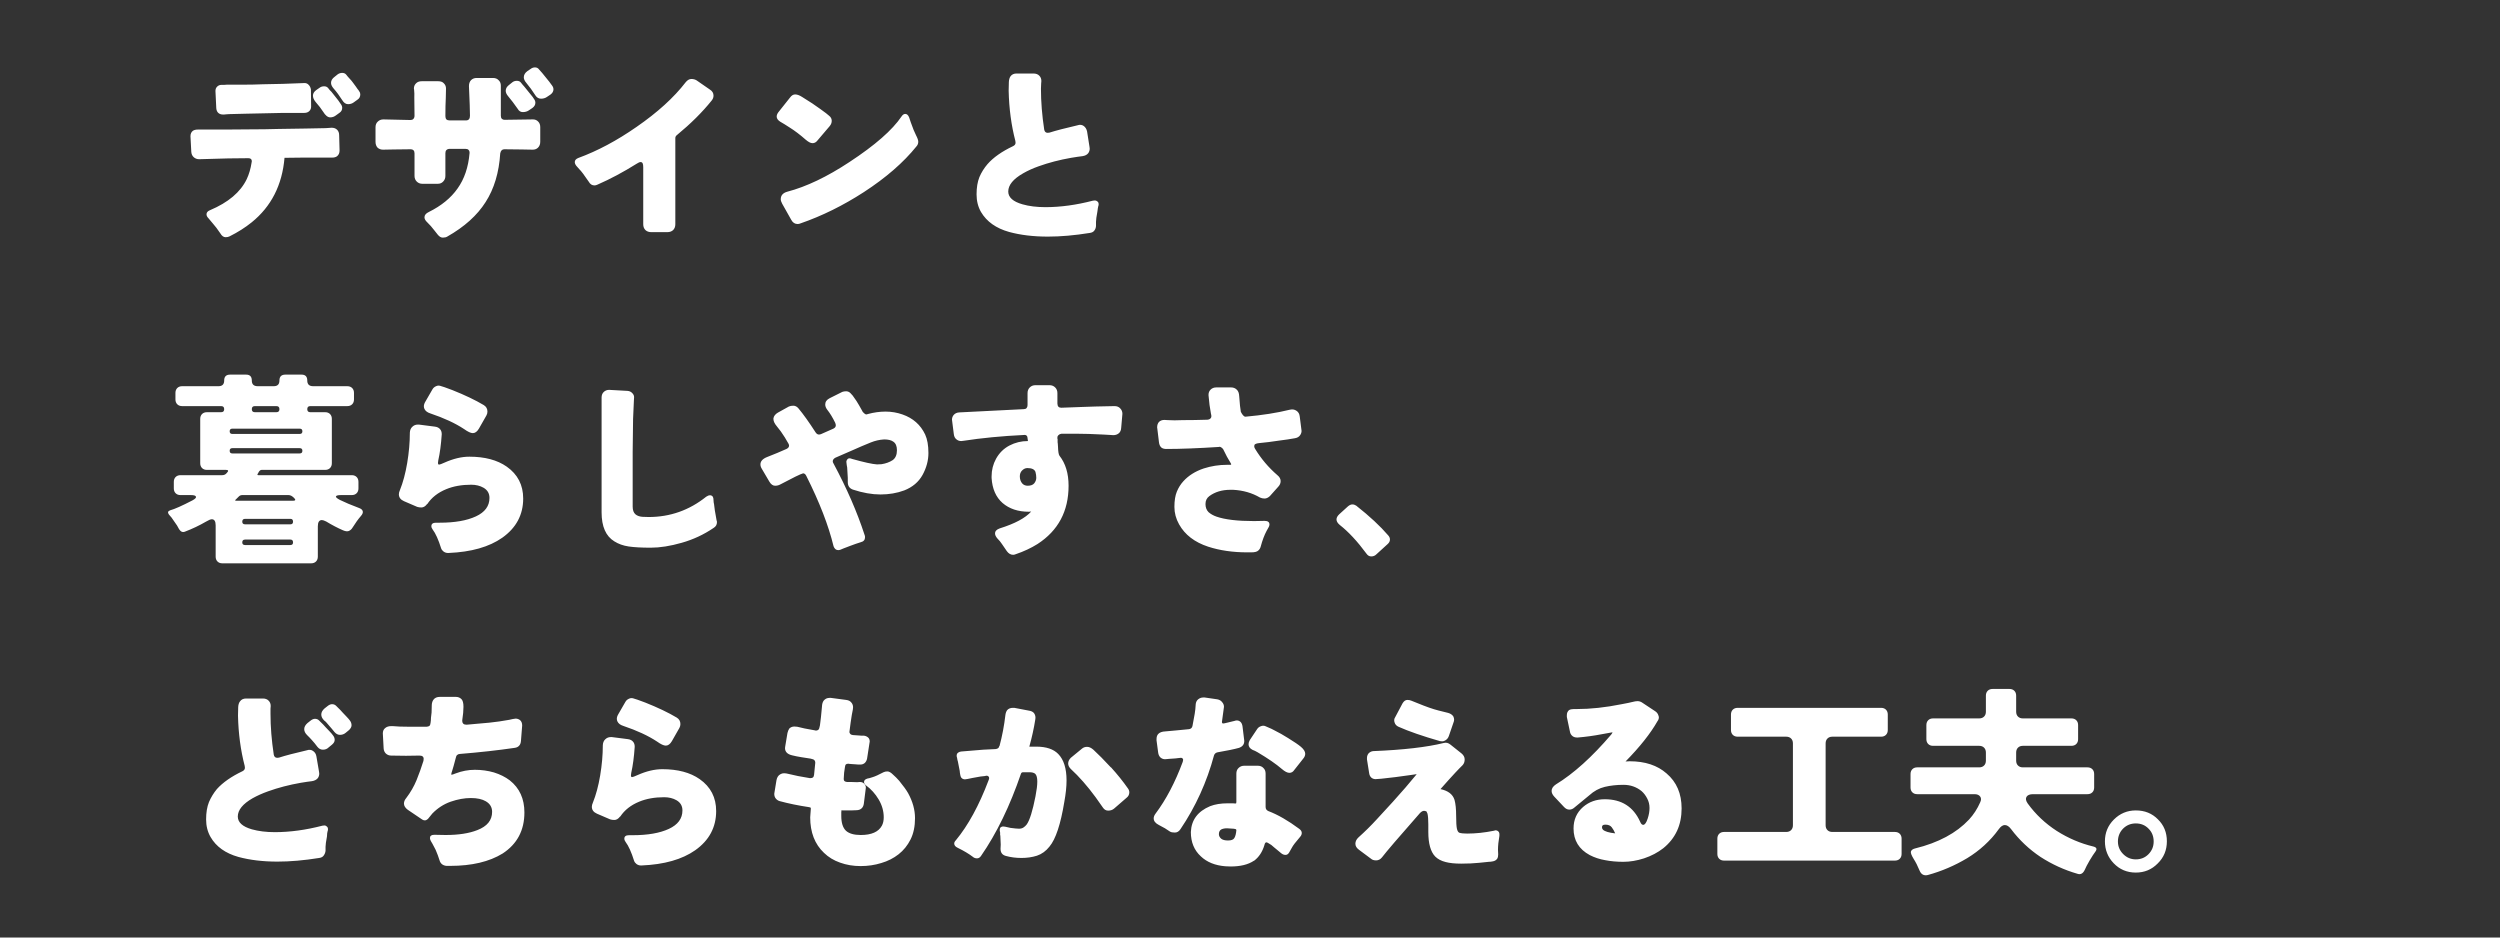 <svg width="320" height="120" viewBox="0 0 320 120" fill="none" xmlns="http://www.w3.org/2000/svg">
<rect x="0" y="0" width="320" height="120" fill="#333333" stroke="none"/>
<path d="M45.284 13.1C45.076 13.256 44.833 13.334 44.556 13.334C44.261 13.334 44.01 13.161 43.802 12.814C43.455 12.259 43.083 11.757 42.684 11.306C42.476 11.063 42.372 10.829 42.372 10.604C42.372 10.309 42.528 10.049 42.84 9.824L43.23 9.512C43.403 9.391 43.594 9.33 43.802 9.33C44.027 9.33 44.201 9.408 44.322 9.564C44.409 9.668 44.478 9.755 44.53 9.824C44.599 9.893 44.686 9.989 44.79 10.11C44.911 10.231 45.041 10.387 45.18 10.578C45.336 10.769 45.457 10.933 45.544 11.072C45.648 11.211 45.726 11.323 45.778 11.41C45.847 11.479 45.917 11.575 45.986 11.696C46.073 11.8 46.116 11.93 46.116 12.086C46.116 12.381 45.995 12.606 45.752 12.762L45.284 13.1ZM29.32 14.608C29.199 14.625 29.077 14.634 28.956 14.634C28.835 14.634 28.739 14.643 28.67 14.66C28.618 14.66 28.575 14.66 28.54 14.66C28.263 14.66 28.046 14.573 27.89 14.4C27.769 14.261 27.699 14.071 27.682 13.828C27.613 12.389 27.578 11.661 27.578 11.644C27.578 11.419 27.647 11.237 27.786 11.098C27.942 10.942 28.124 10.864 28.332 10.864H28.696C28.696 10.864 28.809 10.855 29.034 10.838H31.166C31.963 10.838 32.795 10.821 33.662 10.786L36.21 10.734L38.992 10.63C39.2 10.63 39.373 10.708 39.512 10.864C39.668 11.02 39.763 11.219 39.798 11.462L39.824 13.646C39.824 13.889 39.737 14.088 39.564 14.244C39.408 14.383 39.2 14.452 38.94 14.452H36.262L31.4 14.556L29.32 14.608ZM42.268 15.024C41.956 15.024 41.653 14.781 41.358 14.296C41.115 13.915 40.795 13.499 40.396 13.048C40.171 12.771 40.058 12.502 40.058 12.242C40.058 11.965 40.205 11.722 40.5 11.514L40.916 11.228C41.072 11.107 41.263 11.046 41.488 11.046C41.713 11.046 41.887 11.124 42.008 11.28C42.095 11.384 42.164 11.471 42.216 11.54C42.233 11.54 42.303 11.609 42.424 11.748L43.308 12.866C43.377 12.97 43.473 13.109 43.594 13.282C43.733 13.455 43.802 13.629 43.802 13.802C43.802 14.079 43.681 14.296 43.438 14.452L42.97 14.79C42.762 14.946 42.528 15.024 42.268 15.024ZM32.232 20.64C32.232 20.38 32.085 20.25 31.79 20.25C31.773 20.25 31.755 20.25 31.738 20.25L29.216 20.276L25.498 20.38C25.221 20.38 24.987 20.293 24.796 20.12C24.605 19.947 24.501 19.713 24.484 19.418C24.415 18.118 24.38 17.459 24.38 17.442C24.38 17.13 24.484 16.896 24.692 16.74C24.848 16.636 25.056 16.584 25.316 16.584H28.696L32.05 16.558C33.263 16.558 34.459 16.541 35.638 16.506L39.044 16.454C40.101 16.437 40.985 16.419 41.696 16.402L42.45 16.35C42.745 16.35 42.979 16.437 43.152 16.61C43.325 16.783 43.412 17.017 43.412 17.312L43.464 19.236V19.262C43.464 19.574 43.36 19.817 43.152 19.99C42.996 20.111 42.788 20.172 42.528 20.172H38.862C37.891 20.172 37.146 20.181 36.626 20.198C36.557 20.198 36.487 20.198 36.418 20.198C36.123 23.682 34.719 26.438 32.206 28.466C31.391 29.125 30.447 29.723 29.372 30.26C29.233 30.329 29.069 30.364 28.878 30.364C28.618 30.364 28.393 30.199 28.202 29.87C27.855 29.35 27.526 28.917 27.214 28.57C26.919 28.223 26.737 28.007 26.668 27.92C26.512 27.764 26.434 27.599 26.434 27.426C26.434 27.201 26.581 27.027 26.876 26.906C29.216 25.918 30.785 24.592 31.582 22.928C31.877 22.304 32.085 21.593 32.206 20.796C32.223 20.744 32.232 20.692 32.232 20.64ZM69.984 12.424C69.776 12.563 69.533 12.632 69.256 12.632C68.961 12.632 68.727 12.502 68.554 12.242C68.155 11.618 67.765 11.081 67.384 10.63C67.159 10.37 67.046 10.127 67.046 9.902C67.046 9.59 67.202 9.321 67.514 9.096L67.904 8.836C68.077 8.697 68.268 8.628 68.476 8.628C68.701 8.628 68.875 8.715 68.996 8.888C69.083 8.992 69.152 9.07 69.204 9.122C69.221 9.139 69.291 9.217 69.412 9.356L70.296 10.448C70.435 10.621 70.556 10.786 70.66 10.942C70.781 11.098 70.842 11.263 70.842 11.436C70.842 11.696 70.712 11.921 70.452 12.112L69.984 12.424ZM68.216 15.284C68.493 15.284 68.719 15.379 68.892 15.57C69.065 15.743 69.152 15.977 69.152 16.272V18.144C69.152 18.456 69.057 18.707 68.866 18.898C68.693 19.071 68.467 19.158 68.19 19.158L66.812 19.132L64.55 19.106C64.411 19.106 64.299 19.149 64.212 19.236C64.125 19.323 64.065 19.453 64.03 19.626C63.874 22.087 63.25 24.167 62.158 25.866C61.083 27.565 59.445 29.038 57.244 30.286C57.105 30.373 56.915 30.416 56.672 30.416C56.447 30.416 56.23 30.286 56.022 30.026C55.883 29.835 55.753 29.671 55.632 29.532C55.303 29.099 54.991 28.743 54.696 28.466C54.453 28.241 54.332 28.024 54.332 27.816C54.332 27.539 54.514 27.313 54.878 27.14C56.49 26.343 57.721 25.337 58.57 24.124C59.437 22.911 59.948 21.403 60.104 19.6C60.104 19.548 60.104 19.513 60.104 19.496C60.104 19.375 60.061 19.271 59.974 19.184C59.887 19.097 59.757 19.054 59.584 19.054H57.556C57.383 19.054 57.244 19.106 57.14 19.21C57.053 19.297 57.01 19.427 57.01 19.6V22.512C57.01 22.807 56.915 23.049 56.724 23.24C56.551 23.431 56.317 23.526 56.022 23.526H54.072C53.777 23.526 53.535 23.431 53.344 23.24C53.153 23.049 53.058 22.807 53.058 22.512V19.626C53.058 19.453 53.015 19.323 52.928 19.236C52.841 19.149 52.729 19.106 52.59 19.106C52.573 19.106 52.555 19.106 52.538 19.106L50.354 19.132L49.028 19.158C48.751 19.158 48.517 19.071 48.326 18.898C48.153 18.707 48.066 18.456 48.066 18.144V16.298C48.066 15.986 48.161 15.743 48.352 15.57C48.543 15.379 48.785 15.284 49.08 15.284L52.538 15.362C52.694 15.362 52.815 15.319 52.902 15.232C53.006 15.128 53.058 14.989 53.058 14.816L53.032 12.502C53.049 12.138 53.041 11.8 53.006 11.488C53.006 11.436 52.997 11.384 52.98 11.332C52.98 11.072 53.067 10.855 53.24 10.682C53.413 10.491 53.665 10.396 53.994 10.396H56.074C56.421 10.396 56.672 10.491 56.828 10.682C57.001 10.855 57.088 11.072 57.088 11.332L57.062 12.528C57.027 13.152 57.01 13.932 57.01 14.868C57.01 15.041 57.053 15.18 57.14 15.284C57.244 15.371 57.383 15.414 57.556 15.414H59.636C59.983 15.414 60.156 15.215 60.156 14.816C60.156 14.209 60.113 12.944 60.026 11.02C60.026 10.708 60.113 10.457 60.286 10.266C60.477 10.075 60.719 9.98 61.014 9.98H63.094C63.406 9.98 63.649 10.075 63.822 10.266C64.013 10.439 64.108 10.673 64.108 10.968V14.816C64.108 14.989 64.151 15.119 64.238 15.206C64.325 15.293 64.437 15.336 64.576 15.336C64.593 15.336 64.611 15.336 64.628 15.336L68.216 15.284ZM67.67 14.14C67.462 14.279 67.211 14.348 66.916 14.348C66.639 14.348 66.422 14.209 66.266 13.932C65.833 13.308 65.425 12.771 65.044 12.32C64.836 12.077 64.732 11.843 64.732 11.618C64.732 11.323 64.888 11.063 65.2 10.838L65.59 10.526C65.746 10.405 65.937 10.344 66.162 10.344C66.387 10.344 66.561 10.422 66.682 10.578C66.769 10.682 66.838 10.769 66.89 10.838C66.907 10.855 66.977 10.933 67.098 11.072L67.982 12.164C68.121 12.32 68.242 12.485 68.346 12.658C68.467 12.814 68.528 12.979 68.528 13.152C68.528 13.412 68.398 13.637 68.138 13.828L67.67 14.14ZM82.334 28.7V21.394C82.334 21.169 82.308 21.004 82.256 20.9C82.204 20.796 82.117 20.744 81.996 20.744C81.875 20.744 81.71 20.813 81.502 20.952C79.786 22.027 78.113 22.919 76.484 23.63C76.345 23.699 76.215 23.734 76.094 23.734C75.782 23.734 75.539 23.578 75.366 23.266C74.777 22.399 74.378 21.871 74.17 21.68C73.979 21.472 73.849 21.325 73.78 21.238C73.641 21.065 73.572 20.9 73.572 20.744C73.572 20.519 73.719 20.345 74.014 20.224C76.475 19.323 78.963 17.997 81.476 16.246C84.163 14.391 86.26 12.485 87.768 10.526C87.993 10.249 88.236 10.11 88.496 10.11C88.756 10.11 88.981 10.171 89.172 10.292L90.862 11.462C91.174 11.653 91.33 11.913 91.33 12.242C91.33 12.467 91.252 12.675 91.096 12.866C89.9 14.357 88.418 15.83 86.65 17.286C86.511 17.39 86.442 17.52 86.442 17.676V28.7C86.442 29.012 86.347 29.263 86.156 29.454C85.965 29.627 85.723 29.714 85.428 29.714H83.348C83.053 29.714 82.811 29.627 82.62 29.454C82.429 29.263 82.334 29.012 82.334 28.7ZM104.564 18.066C104.408 18.239 104.217 18.326 103.992 18.326C103.767 18.326 103.481 18.179 103.134 17.884C102.406 17.243 101.721 16.723 101.08 16.324C100.629 16.029 100.222 15.778 99.858 15.57C99.563 15.379 99.416 15.163 99.416 14.92C99.416 14.747 99.485 14.565 99.624 14.374L101.132 12.476C101.323 12.216 101.539 12.086 101.782 12.086C102.042 12.086 102.345 12.199 102.692 12.424C103.628 12.996 104.399 13.507 105.006 13.958C105.613 14.391 105.985 14.677 106.124 14.816C106.349 14.989 106.462 15.206 106.462 15.466C106.462 15.709 106.375 15.934 106.202 16.142L104.564 18.066ZM100.118 26.074C99.997 25.849 99.936 25.658 99.936 25.502C99.936 25.017 100.213 24.696 100.768 24.54C103.212 23.899 105.864 22.633 108.724 20.744C112 18.595 114.227 16.645 115.406 14.894C115.545 14.686 115.701 14.582 115.874 14.582C116.082 14.582 116.247 14.729 116.368 15.024L116.576 15.648C116.836 16.393 117.061 16.948 117.252 17.312C117.443 17.676 117.538 17.953 117.538 18.144C117.538 18.369 117.46 18.569 117.304 18.742C115.64 20.805 113.395 22.755 110.57 24.592C107.918 26.308 105.214 27.643 102.458 28.596C102.337 28.648 102.215 28.674 102.094 28.674C101.747 28.674 101.479 28.501 101.288 28.154L100.118 26.074ZM134.126 30.286C132.271 30.286 130.616 30.087 129.16 29.688C127.496 29.22 126.3 28.371 125.572 27.14C125.191 26.481 125 25.727 125 24.878C125 24.011 125.121 23.275 125.364 22.668C125.624 22.061 125.971 21.507 126.404 21.004C127.149 20.155 128.233 19.392 129.654 18.716C129.879 18.612 129.992 18.465 129.992 18.274C129.992 18.205 129.983 18.127 129.966 18.04C129.446 16.047 129.16 13.906 129.108 11.618C129.108 11.185 129.117 10.812 129.134 10.5C129.151 10.188 129.221 9.945 129.342 9.772C129.515 9.529 129.775 9.408 130.122 9.408H132.254C132.601 9.408 132.861 9.503 133.034 9.694C133.207 9.867 133.294 10.093 133.294 10.37C133.294 10.422 133.285 10.535 133.268 10.708C133.251 10.864 133.242 11.081 133.242 11.358C133.242 13.022 133.381 14.764 133.658 16.584C133.71 16.861 133.857 17 134.1 17C134.187 17 134.265 16.991 134.334 16.974C135.149 16.714 136.345 16.402 137.922 16.038C138.217 15.934 138.477 15.96 138.702 16.116C138.927 16.272 139.075 16.506 139.144 16.818L139.456 18.794C139.473 18.863 139.482 18.941 139.482 19.028C139.482 19.236 139.421 19.427 139.3 19.6C139.144 19.808 138.893 19.938 138.546 19.99C138.217 20.025 137.74 20.094 137.116 20.198C135.625 20.458 134.23 20.822 132.93 21.29C132.202 21.55 131.552 21.845 130.98 22.174C129.697 22.902 129.056 23.682 129.056 24.514C129.056 25.259 129.663 25.805 130.876 26.152C131.725 26.395 132.705 26.516 133.814 26.516C135.738 26.516 137.766 26.239 139.898 25.684C139.985 25.667 140.071 25.658 140.158 25.658C140.262 25.658 140.366 25.701 140.47 25.788C140.574 25.857 140.626 25.979 140.626 26.152C140.626 26.239 140.609 26.325 140.574 26.412C140.557 26.481 140.539 26.568 140.522 26.672C140.522 26.759 140.505 26.889 140.47 27.062C140.349 27.703 140.288 28.145 140.288 28.388V28.882C140.288 29.107 140.219 29.315 140.08 29.506C139.959 29.679 139.759 29.783 139.482 29.818C137.541 30.13 135.755 30.286 134.126 30.286ZM33.48 60.146C33.341 60.146 33.211 60.25 33.09 60.458V60.484L33.064 60.51V60.536C32.908 60.727 32.908 60.822 33.064 60.822H45.024C45.284 60.822 45.492 60.9 45.648 61.056C45.804 61.212 45.882 61.42 45.882 61.68V62.512C45.882 62.772 45.804 62.98 45.648 63.136C45.492 63.292 45.284 63.37 45.024 63.37H43.646C43.247 63.37 43.031 63.431 42.996 63.552C42.979 63.656 43.152 63.803 43.516 63.994C44.105 64.289 44.929 64.635 45.986 65.034C46.229 65.121 46.376 65.251 46.428 65.424C46.48 65.597 46.411 65.797 46.22 66.022C45.856 66.438 45.492 66.941 45.128 67.53C45.007 67.738 44.842 67.885 44.634 67.972C44.443 68.041 44.192 68.007 43.88 67.868C43.204 67.573 42.493 67.201 41.748 66.75C41.505 66.629 41.323 66.568 41.202 66.568C40.855 66.568 40.682 66.837 40.682 67.374V71.248C40.682 71.508 40.604 71.716 40.448 71.872C40.292 72.028 40.084 72.106 39.824 72.106H28.462C28.202 72.106 27.994 72.028 27.838 71.872C27.682 71.716 27.604 71.508 27.604 71.248V67.244C27.604 66.724 27.439 66.464 27.11 66.464C26.954 66.464 26.703 66.568 26.356 66.776C25.524 67.261 24.631 67.686 23.678 68.05C23.383 68.171 23.132 68.067 22.924 67.738C22.855 67.599 22.768 67.443 22.664 67.27L21.962 66.256C21.823 66.083 21.711 65.953 21.624 65.866C21.433 65.606 21.485 65.424 21.78 65.32C22.352 65.164 23.305 64.739 24.64 64.046C24.987 63.855 25.134 63.699 25.082 63.578C25.047 63.439 24.831 63.37 24.432 63.37H23.106C22.846 63.37 22.638 63.292 22.482 63.136C22.326 62.98 22.248 62.772 22.248 62.512V61.68C22.248 61.42 22.326 61.212 22.482 61.056C22.638 60.9 22.846 60.822 23.106 60.822H28.436C28.679 60.822 28.869 60.735 29.008 60.562C29.285 60.285 29.259 60.146 28.93 60.146H26.486C26.226 60.146 26.018 60.068 25.862 59.912C25.706 59.756 25.628 59.548 25.628 59.288V53.62C25.628 53.36 25.706 53.152 25.862 52.996C26.018 52.84 26.226 52.762 26.486 52.762H28.306C28.566 52.762 28.696 52.632 28.696 52.372C28.696 52.112 28.566 51.982 28.306 51.982H23.314C23.054 51.982 22.846 51.904 22.69 51.748C22.534 51.592 22.456 51.384 22.456 51.124V50.292C22.456 50.032 22.534 49.824 22.69 49.668C22.846 49.512 23.054 49.434 23.314 49.434H27.968C28.453 49.434 28.696 49.191 28.696 48.706C28.696 48.203 28.947 47.952 29.45 47.952H31.504C31.989 47.952 32.232 48.203 32.232 48.706C32.232 49.191 32.483 49.434 32.986 49.434H35.04C35.525 49.434 35.768 49.191 35.768 48.706C35.768 48.203 36.019 47.952 36.522 47.952H38.602C39.087 47.952 39.33 48.203 39.33 48.706C39.33 49.191 39.581 49.434 40.084 49.434H44.452C44.712 49.434 44.92 49.512 45.076 49.668C45.232 49.824 45.31 50.032 45.31 50.292V51.124C45.31 51.384 45.232 51.592 45.076 51.748C44.92 51.904 44.712 51.982 44.452 51.982H39.72C39.46 51.982 39.33 52.112 39.33 52.372C39.33 52.632 39.46 52.762 39.72 52.762H41.618C41.878 52.762 42.086 52.84 42.242 52.996C42.398 53.152 42.476 53.36 42.476 53.62V59.288C42.476 59.548 42.398 59.756 42.242 59.912C42.086 60.068 41.878 60.146 41.618 60.146H33.48ZM32.622 52.762H35.378C35.638 52.762 35.768 52.632 35.768 52.372C35.768 52.112 35.638 51.982 35.378 51.982H32.622C32.362 51.982 32.232 52.112 32.232 52.372C32.232 52.632 32.362 52.762 32.622 52.762ZM29.736 55.544H38.368C38.593 55.544 38.706 55.431 38.706 55.206C38.706 54.981 38.593 54.868 38.368 54.868H29.736C29.511 54.868 29.398 54.981 29.398 55.206C29.398 55.431 29.511 55.544 29.736 55.544ZM29.736 58.04H38.368C38.593 58.04 38.706 57.927 38.706 57.702C38.706 57.477 38.593 57.364 38.368 57.364H29.736C29.511 57.364 29.398 57.477 29.398 57.702C29.398 57.927 29.511 58.04 29.736 58.04ZM30.256 64.098H37.484C37.831 64.098 37.883 63.977 37.64 63.734C37.397 63.491 37.163 63.37 36.938 63.37H31.01C30.837 63.37 30.689 63.431 30.568 63.552L30.204 63.916C30.048 64.037 30.065 64.098 30.256 64.098ZM31.374 67.114H37.172C37.397 67.114 37.51 67.001 37.51 66.776C37.51 66.533 37.397 66.412 37.172 66.412H31.374C31.131 66.412 31.01 66.533 31.01 66.776C31.01 67.001 31.131 67.114 31.374 67.114ZM31.374 69.766H37.172C37.397 69.766 37.51 69.653 37.51 69.428C37.51 69.185 37.397 69.064 37.172 69.064H31.374C31.131 69.064 31.01 69.185 31.01 69.428C31.01 69.653 31.131 69.766 31.374 69.766ZM60.52 55.44C60.26 55.44 59.887 55.267 59.402 54.92C58.275 54.175 56.837 53.507 55.086 52.918C54.705 52.797 54.453 52.606 54.332 52.346C54.28 52.242 54.254 52.129 54.254 52.008C54.254 51.817 54.323 51.609 54.462 51.384L55.346 49.85C55.45 49.659 55.606 49.521 55.814 49.434C55.918 49.382 56.022 49.356 56.126 49.356C56.247 49.356 56.369 49.382 56.49 49.434C56.611 49.469 56.75 49.512 56.906 49.564C57.079 49.616 57.409 49.737 57.894 49.928C59.506 50.569 60.849 51.211 61.924 51.852C62.236 52.043 62.392 52.32 62.392 52.684C62.392 52.857 62.349 53.022 62.262 53.178L61.3 54.868C61.075 55.249 60.815 55.44 60.52 55.44ZM55.216 67.348C55.216 67.053 55.415 66.906 55.814 66.906C55.97 66.906 56.126 66.906 56.282 66.906C58.206 66.906 59.749 66.637 60.91 66.1C62.071 65.563 62.652 64.774 62.652 63.734C62.652 63.162 62.401 62.729 61.898 62.434C61.447 62.174 60.919 62.044 60.312 62.044C59.099 62.044 58.033 62.235 57.114 62.616C56.057 63.049 55.251 63.682 54.696 64.514H54.67C54.445 64.809 54.202 64.956 53.942 64.956C53.734 64.956 53.552 64.93 53.396 64.878L51.706 64.15C51.273 63.959 51.056 63.665 51.056 63.266C51.056 63.11 51.099 62.937 51.186 62.746C51.585 61.758 51.897 60.597 52.122 59.262C52.347 57.91 52.46 56.627 52.46 55.414V55.388C52.477 55.059 52.581 54.807 52.772 54.634C52.963 54.443 53.197 54.348 53.474 54.348C53.526 54.348 53.578 54.348 53.63 54.348L55.658 54.608C55.97 54.643 56.204 54.764 56.36 54.972C56.481 55.128 56.542 55.327 56.542 55.57V55.596C56.455 56.896 56.308 58.005 56.1 58.924C56.048 59.184 56.048 59.349 56.1 59.418C56.117 59.453 56.152 59.47 56.204 59.47C56.291 59.47 56.525 59.383 56.906 59.21C58.033 58.707 59.09 58.456 60.078 58.456C62.054 58.456 63.649 58.881 64.862 59.73C66.266 60.718 66.968 62.079 66.968 63.812C66.968 65.892 66.075 67.565 64.29 68.83C62.609 70.009 60.321 70.659 57.426 70.78C57.374 70.78 57.339 70.78 57.322 70.78C57.131 70.78 56.949 70.719 56.776 70.598C56.62 70.477 56.516 70.338 56.464 70.182C56.117 69.073 55.753 68.267 55.372 67.764C55.268 67.625 55.216 67.487 55.216 67.348ZM81.164 50.838L81.138 51.28C81.138 51.453 81.103 52.233 81.034 53.62L80.982 57.832V64.852C80.982 65.303 81.103 65.632 81.346 65.84C81.554 66.013 81.84 66.117 82.204 66.152C82.464 66.169 82.741 66.178 83.036 66.178C85.775 66.178 88.227 65.311 90.394 63.578C90.567 63.457 90.732 63.396 90.888 63.396C91.044 63.396 91.165 63.465 91.252 63.604C91.304 63.708 91.33 63.847 91.33 64.02C91.33 64.193 91.356 64.384 91.408 64.592V64.618C91.46 65.103 91.529 65.563 91.616 65.996L91.72 66.594C91.755 66.681 91.772 66.759 91.772 66.828C91.772 67.157 91.625 67.409 91.33 67.582C90.082 68.431 88.721 69.064 87.248 69.48C85.792 69.896 84.475 70.104 83.296 70.104C82.117 70.104 81.173 70.052 80.462 69.948C79.769 69.844 79.162 69.627 78.642 69.298C77.55 68.639 77.004 67.4 77.004 65.58V50.89C77.004 50.595 77.091 50.361 77.264 50.188C77.455 49.997 77.689 49.902 77.966 49.902C77.983 49.902 78.763 49.945 80.306 50.032C80.566 50.049 80.774 50.145 80.93 50.318C81.086 50.474 81.164 50.647 81.164 50.838ZM114.808 57.624C114.808 57.104 114.652 56.74 114.34 56.532C114.08 56.341 113.69 56.246 113.17 56.246C112.581 56.281 112.009 56.411 111.454 56.636C110.639 56.965 109.868 57.295 109.14 57.624C108.412 57.936 107.675 58.257 106.93 58.586C106.705 58.707 106.592 58.863 106.592 59.054C106.592 59.141 106.627 59.236 106.696 59.34C108.377 62.477 109.695 65.502 110.648 68.414C110.7 68.535 110.726 68.648 110.726 68.752C110.726 69.099 110.544 69.315 110.18 69.402C109.781 69.523 109.331 69.679 108.828 69.87C108.325 70.061 108.031 70.173 107.944 70.208C107.667 70.347 107.45 70.416 107.294 70.416C107.017 70.416 106.817 70.251 106.696 69.922C106.055 67.27 104.893 64.271 103.212 60.926C103.108 60.701 102.969 60.588 102.796 60.588C102.467 60.675 101.487 61.151 99.858 62.018C99.667 62.122 99.451 62.174 99.208 62.174C98.931 62.174 98.688 62.001 98.48 61.654L97.518 60.016C97.397 59.825 97.336 59.635 97.336 59.444C97.336 59.045 97.613 58.733 98.168 58.508C99.104 58.144 99.936 57.797 100.664 57.468C100.889 57.364 101.002 57.217 101.002 57.026C101.002 56.922 100.941 56.783 100.82 56.61C100.716 56.419 100.595 56.211 100.456 55.986C100.109 55.431 99.78 54.972 99.468 54.608C99.156 54.244 99 53.923 99 53.646C99 53.611 99 53.577 99 53.542C99.052 53.247 99.243 53.005 99.572 52.814L100.976 52.034C101.132 51.965 101.323 51.93 101.548 51.93C101.791 51.93 102.007 52.043 102.198 52.268C102.822 53.013 103.559 54.045 104.408 55.362C104.529 55.535 104.668 55.622 104.824 55.622C104.893 55.622 104.98 55.605 105.084 55.57L106.67 54.868C106.878 54.764 106.982 54.625 106.982 54.452C106.982 54.348 106.956 54.235 106.904 54.114C106.575 53.438 106.237 52.883 105.89 52.45C105.717 52.225 105.63 51.999 105.63 51.774C105.63 51.427 105.821 51.159 106.202 50.968L107.814 50.162C107.953 50.11 108.117 50.084 108.308 50.084C108.516 50.084 108.698 50.162 108.854 50.318C108.975 50.457 109.071 50.561 109.14 50.63C109.521 51.15 109.79 51.557 109.946 51.852C110.119 52.147 110.232 52.346 110.284 52.45C110.336 52.537 110.388 52.632 110.44 52.736C110.596 52.909 110.735 53.013 110.856 53.048C110.925 53.048 111.003 53.031 111.09 52.996C111.853 52.788 112.607 52.684 113.352 52.684C114.097 52.684 114.817 52.805 115.51 53.048C116.862 53.516 117.833 54.374 118.422 55.622C118.699 56.229 118.838 57.017 118.838 57.988C118.838 58.941 118.587 59.877 118.084 60.796C117.581 61.697 116.801 62.356 115.744 62.772C114.808 63.119 113.794 63.292 112.702 63.292C111.61 63.292 110.431 63.084 109.166 62.668C108.733 62.512 108.516 62.191 108.516 61.706V61.16L108.438 59.834C108.421 59.73 108.403 59.635 108.386 59.548C108.386 59.479 108.377 59.409 108.36 59.34C108.343 59.253 108.334 59.175 108.334 59.106C108.334 59.019 108.36 58.941 108.412 58.872C108.481 58.733 108.594 58.664 108.75 58.664C108.837 58.664 108.941 58.69 109.062 58.742C110.605 59.175 111.671 59.409 112.26 59.444C112.451 59.444 112.641 59.435 112.832 59.418C113.387 59.331 113.863 59.158 114.262 58.898C114.626 58.638 114.808 58.213 114.808 57.624ZM131.188 55.674C131.171 55.674 131.153 55.674 131.136 55.674H131.11C128.233 55.813 125.624 56.064 123.284 56.428C123.163 56.445 123.085 56.454 123.05 56.454C123.033 56.454 123.024 56.454 123.024 56.454C122.833 56.454 122.66 56.402 122.504 56.298C122.261 56.142 122.123 55.899 122.088 55.57C121.932 54.409 121.854 53.793 121.854 53.724C121.854 53.499 121.923 53.299 122.062 53.126C122.235 52.918 122.478 52.805 122.79 52.788L131.032 52.372C131.188 52.372 131.309 52.329 131.396 52.242C131.483 52.138 131.526 52.008 131.526 51.852V50.318C131.526 50.023 131.621 49.781 131.812 49.59C132.003 49.399 132.245 49.304 132.54 49.304H134.334C134.629 49.304 134.871 49.399 135.062 49.59C135.253 49.781 135.348 50.023 135.348 50.318V51.644C135.348 51.817 135.391 51.956 135.478 52.06C135.565 52.147 135.686 52.19 135.842 52.19C135.842 52.19 136.778 52.155 138.65 52.086C139.413 52.051 140.747 52.017 142.654 51.982C142.966 51.982 143.209 52.077 143.382 52.268C143.573 52.459 143.668 52.693 143.668 52.97C143.668 53.005 143.616 53.603 143.512 54.764C143.495 55.076 143.391 55.31 143.2 55.466C143.009 55.622 142.775 55.7 142.498 55.7C142.429 55.7 142.299 55.691 142.108 55.674C141.935 55.657 141.631 55.639 141.198 55.622C139.863 55.553 138.763 55.518 137.896 55.518H135.868C135.712 55.535 135.582 55.596 135.478 55.7C135.391 55.787 135.348 55.873 135.348 55.96V56.168L135.374 56.194V56.61C135.391 56.662 135.409 56.861 135.426 57.208C135.443 57.797 135.504 58.17 135.608 58.326C136.388 59.314 136.778 60.597 136.778 62.174C136.778 65.433 135.452 67.92 132.8 69.636C131.968 70.156 131.041 70.589 130.018 70.936C129.897 70.988 129.784 71.014 129.68 71.014C129.368 71.014 129.099 70.858 128.874 70.546C128.649 70.199 128.441 69.896 128.25 69.636C128.094 69.393 127.895 69.151 127.652 68.908C127.461 68.683 127.366 68.475 127.366 68.284C127.366 67.989 127.565 67.773 127.964 67.634C129.905 67.027 131.249 66.308 131.994 65.476L131.682 65.502C130.313 65.502 129.195 65.129 128.328 64.384C127.479 63.639 127.011 62.573 126.924 61.186C126.924 61.117 126.924 61.047 126.924 60.978C126.924 60.163 127.115 59.409 127.496 58.716C127.912 57.971 128.484 57.407 129.212 57.026C129.94 56.645 130.729 56.454 131.578 56.454C131.561 56.333 131.543 56.211 131.526 56.09C131.526 55.951 131.491 55.847 131.422 55.778C131.37 55.709 131.292 55.674 131.188 55.674ZM130.538 60.978C130.538 61.359 130.651 61.671 130.876 61.914C131.049 62.087 131.275 62.174 131.552 62.174C131.933 62.174 132.211 62.07 132.384 61.862C132.557 61.637 132.644 61.403 132.644 61.16C132.644 60.917 132.609 60.666 132.54 60.406C132.419 60.077 132.072 59.912 131.5 59.912C131.257 59.912 131.032 60.016 130.824 60.224C130.633 60.415 130.538 60.666 130.538 60.978ZM150.922 67.114C150.523 66.403 150.324 65.658 150.324 64.878C150.324 64.081 150.428 63.431 150.636 62.928C150.844 62.425 151.121 61.983 151.468 61.602C152.127 60.874 152.993 60.328 154.068 59.964C155.039 59.652 156.035 59.496 157.058 59.496C157.145 59.496 157.231 59.496 157.318 59.496H157.344C157.361 59.496 157.396 59.496 157.448 59.496C157.517 59.496 157.561 59.487 157.578 59.47C157.613 59.435 157.578 59.34 157.474 59.184C157.214 58.785 156.911 58.222 156.564 57.494C156.425 57.321 156.278 57.217 156.122 57.182C156.105 57.182 156.079 57.191 156.044 57.208C153.34 57.381 151.087 57.468 149.284 57.468C149.041 57.468 148.842 57.416 148.686 57.312C148.495 57.156 148.383 56.922 148.348 56.61L148.14 54.894C148.123 54.825 148.114 54.764 148.114 54.712C148.114 54.417 148.192 54.183 148.348 54.01C148.521 53.837 148.755 53.75 149.05 53.75C149.102 53.75 149.249 53.759 149.492 53.776C149.995 53.811 150.627 53.811 151.39 53.776C152.413 53.776 153.461 53.759 154.536 53.724C154.744 53.707 154.891 53.637 154.978 53.516C155.03 53.447 155.056 53.369 155.056 53.282C155.056 53.178 155.039 53.074 155.004 52.97C154.865 52.259 154.761 51.471 154.692 50.604C154.692 50.587 154.692 50.561 154.692 50.526C154.692 50.266 154.779 50.049 154.952 49.876C155.143 49.685 155.385 49.59 155.68 49.59H157.578C157.873 49.59 158.115 49.685 158.306 49.876C158.497 50.049 158.601 50.327 158.618 50.708C158.687 51.696 158.757 52.363 158.826 52.71C158.999 53.057 159.173 53.265 159.346 53.334C159.381 53.334 159.415 53.334 159.45 53.334C161.582 53.143 163.454 52.849 165.066 52.45C165.413 52.363 165.707 52.407 165.95 52.58C166.193 52.736 166.331 52.979 166.366 53.308C166.522 54.504 166.6 55.119 166.6 55.154C166.6 55.345 166.539 55.527 166.418 55.7C166.279 55.908 166.063 56.038 165.768 56.09C165.491 56.142 165.179 56.194 164.832 56.246C164.485 56.281 164.104 56.333 163.688 56.402C163.272 56.471 162.839 56.532 162.388 56.584C161.955 56.619 161.556 56.662 161.192 56.714C160.845 56.749 160.637 56.827 160.568 56.948C160.551 57 160.542 57.069 160.542 57.156C160.542 57.225 160.577 57.321 160.646 57.442C161.426 58.725 162.379 59.851 163.506 60.822C163.783 61.047 163.922 61.299 163.922 61.576C163.922 61.836 163.827 62.07 163.636 62.278L162.544 63.5C162.319 63.708 162.093 63.812 161.868 63.812C161.66 63.812 161.461 63.769 161.27 63.682C160.265 63.093 159.121 62.763 157.838 62.694C157.734 62.694 157.621 62.694 157.5 62.694C156.425 62.694 155.524 62.963 154.796 63.5C154.467 63.743 154.302 64.081 154.302 64.514C154.302 64.947 154.432 65.294 154.692 65.554C154.969 65.797 155.307 65.987 155.706 66.126C156.798 66.507 158.401 66.698 160.516 66.698C160.932 66.698 161.374 66.689 161.842 66.672H161.868C162.284 66.672 162.492 66.828 162.492 67.14C162.492 67.261 162.449 67.391 162.362 67.53L162.128 67.946C161.833 68.501 161.582 69.168 161.374 69.948C161.322 70.156 161.218 70.329 161.062 70.468C160.906 70.624 160.603 70.702 160.152 70.702C159.979 70.702 159.814 70.702 159.658 70.702C157.803 70.702 156.131 70.459 154.64 69.974C152.907 69.402 151.667 68.449 150.922 67.114ZM176.168 70.962C175.995 71.135 175.778 71.222 175.518 71.222C175.275 71.222 175.076 71.109 174.92 70.884C173.741 69.289 172.597 68.059 171.488 67.192C170.951 66.741 170.933 66.282 171.436 65.814L172.554 64.8C172.745 64.644 172.927 64.566 173.1 64.566C173.273 64.566 173.438 64.618 173.594 64.722C175.31 66.074 176.679 67.348 177.702 68.544C177.858 68.717 177.927 68.908 177.91 69.116C177.893 69.307 177.797 69.48 177.624 69.636L176.168 70.962ZM35.508 110.286C33.653 110.286 31.989 110.087 30.516 109.688C28.852 109.22 27.665 108.371 26.954 107.14C26.573 106.481 26.382 105.727 26.382 104.878C26.382 104.011 26.503 103.275 26.746 102.668C27.006 102.061 27.344 101.507 27.76 101.004C28.523 100.155 29.615 99.392 31.036 98.716C31.244 98.612 31.348 98.465 31.348 98.274C31.348 98.205 31.339 98.127 31.322 98.04C30.802 96.047 30.516 93.906 30.464 91.618C30.464 91.185 30.473 90.812 30.49 90.5C30.507 90.188 30.585 89.945 30.724 89.772C30.897 89.529 31.157 89.408 31.504 89.408H33.636C33.965 89.408 34.217 89.503 34.39 89.694C34.563 89.867 34.65 90.093 34.65 90.37C34.65 90.422 34.641 90.535 34.624 90.708C34.624 90.864 34.624 91.081 34.624 91.358C34.624 93.022 34.763 94.764 35.04 96.584C35.092 96.861 35.239 97 35.482 97C35.551 97 35.629 96.991 35.716 96.974C36.513 96.714 37.701 96.402 39.278 96.038C39.573 95.934 39.833 95.96 40.058 96.116C40.301 96.272 40.448 96.506 40.5 96.818L40.838 98.794C40.855 98.863 40.864 98.941 40.864 99.028C40.864 99.236 40.803 99.427 40.682 99.6C40.509 99.808 40.257 99.938 39.928 99.99C39.599 100.025 39.122 100.094 38.498 100.198C37.007 100.458 35.612 100.822 34.312 101.29C33.584 101.55 32.925 101.845 32.336 102.174C31.071 102.902 30.438 103.682 30.438 104.514C30.438 105.259 31.036 105.805 32.232 106.152C33.099 106.395 34.078 106.516 35.17 106.516C37.111 106.516 39.148 106.239 41.28 105.684C41.349 105.667 41.436 105.658 41.54 105.658C41.644 105.658 41.739 105.701 41.826 105.788C41.93 105.857 41.982 105.979 41.982 106.152C41.982 106.239 41.965 106.325 41.93 106.412C41.913 106.481 41.895 106.568 41.878 106.672C41.878 106.759 41.869 106.889 41.852 107.062C41.731 107.703 41.67 108.145 41.67 108.388V108.882C41.653 109.107 41.575 109.315 41.436 109.506C41.315 109.679 41.124 109.783 40.864 109.818C38.923 110.13 37.137 110.286 35.508 110.286ZM44.244 93.802C44.036 93.975 43.793 94.062 43.516 94.062C43.256 94.062 43.022 93.941 42.814 93.698C42.675 93.525 42.554 93.377 42.45 93.256C42.346 93.117 42.233 92.987 42.112 92.866C41.991 92.727 41.887 92.606 41.8 92.502C41.713 92.398 41.609 92.303 41.488 92.216C41.245 91.973 41.124 91.722 41.124 91.462C41.124 91.185 41.263 90.925 41.54 90.682L41.904 90.396C42.112 90.223 42.311 90.136 42.502 90.136C42.71 90.136 42.883 90.205 43.022 90.344C43.109 90.448 43.187 90.526 43.256 90.578C43.429 90.734 43.629 90.942 43.854 91.202C44.079 91.445 44.253 91.627 44.374 91.748C44.495 91.869 44.582 91.965 44.634 92.034L44.816 92.268C44.937 92.441 44.998 92.632 44.998 92.84C44.998 93.031 44.894 93.23 44.686 93.438L44.244 93.802ZM39.304 94.088C39.061 93.845 38.94 93.594 38.94 93.334C38.94 93.057 39.079 92.797 39.356 92.554L39.72 92.268C39.928 92.095 40.127 92.008 40.318 92.008C40.526 92.008 40.699 92.077 40.838 92.216C40.925 92.32 41.003 92.398 41.072 92.45C41.245 92.606 41.445 92.814 41.67 93.074C41.895 93.317 42.069 93.499 42.19 93.62C42.311 93.741 42.398 93.837 42.45 93.906L42.632 94.14C42.771 94.313 42.84 94.504 42.84 94.712C42.84 94.92 42.727 95.119 42.502 95.31L42.06 95.674C41.869 95.865 41.627 95.96 41.332 95.96C41.055 95.96 40.821 95.839 40.63 95.596C40.491 95.405 40.37 95.249 40.266 95.128C40.162 94.989 40.049 94.859 39.928 94.738C39.807 94.599 39.703 94.487 39.616 94.4C39.529 94.296 39.425 94.192 39.304 94.088ZM54.228 97.13C54.228 96.853 54.046 96.714 53.682 96.714C52.694 96.731 52.122 96.74 51.966 96.74C51.221 96.74 50.588 96.731 50.068 96.714C49.808 96.714 49.583 96.627 49.392 96.454C49.219 96.281 49.123 96.064 49.106 95.804C49.037 94.521 49.002 93.88 49.002 93.88C49.002 93.585 49.097 93.36 49.288 93.204C49.479 93.031 49.739 92.944 50.068 92.944C50.155 92.944 50.224 92.944 50.276 92.944C50.779 92.996 51.472 93.022 52.356 93.022C53.24 93.022 53.994 93.022 54.618 93.022C54.774 93.005 54.887 92.97 54.956 92.918C55.043 92.849 55.095 92.719 55.112 92.528C55.147 92.32 55.164 92.103 55.164 91.878C55.181 91.653 55.207 91.427 55.242 91.202L55.268 90.214C55.285 89.937 55.363 89.711 55.502 89.538C55.675 89.313 55.944 89.2 56.308 89.2H58.336C58.631 89.2 58.873 89.295 59.064 89.486C59.237 89.659 59.324 89.989 59.324 90.474C59.324 90.942 59.272 91.514 59.168 92.19C59.168 92.225 59.168 92.259 59.168 92.294C59.168 92.433 59.211 92.545 59.298 92.632C59.385 92.719 59.523 92.762 59.714 92.762C59.749 92.762 59.853 92.753 60.026 92.736C60.217 92.719 60.503 92.693 60.884 92.658C62.219 92.554 63.224 92.45 63.9 92.346C64.593 92.225 65.018 92.155 65.174 92.138C65.347 92.103 65.503 92.069 65.642 92.034C65.798 91.999 65.919 91.982 66.006 91.982C66.197 91.982 66.379 92.043 66.552 92.164C66.743 92.32 66.838 92.554 66.838 92.866C66.838 92.901 66.786 93.559 66.682 94.842C66.665 95.067 66.604 95.249 66.5 95.388C66.361 95.579 66.153 95.691 65.876 95.726C63.744 96.038 61.404 96.298 58.856 96.506C58.735 96.506 58.622 96.549 58.518 96.636C58.431 96.705 58.371 96.835 58.336 97.026C58.128 97.823 57.981 98.352 57.894 98.612C57.807 98.872 57.764 99.028 57.764 99.08C57.764 99.115 57.764 99.141 57.764 99.158C57.781 99.158 57.807 99.158 57.842 99.158C57.894 99.158 58.05 99.106 58.31 99.002C59.125 98.69 59.948 98.534 60.78 98.534C61.629 98.534 62.444 98.647 63.224 98.872C64.004 99.115 64.68 99.453 65.252 99.886C66.5 100.874 67.124 102.243 67.124 103.994C67.124 106.282 66.197 108.033 64.342 109.246C62.626 110.303 60.39 110.832 57.634 110.832C57.478 110.832 57.322 110.832 57.166 110.832H57.14C56.672 110.78 56.377 110.537 56.256 110.104C56.135 109.705 55.97 109.263 55.762 108.778C55.433 108.137 55.225 107.755 55.138 107.634C55.069 107.495 55.034 107.374 55.034 107.27C55.034 106.993 55.216 106.854 55.58 106.854C55.615 106.854 55.641 106.854 55.658 106.854C56.126 106.871 56.585 106.88 57.036 106.88C58.683 106.88 60.035 106.672 61.092 106.256C62.357 105.771 62.99 104.991 62.99 103.916C62.99 103.327 62.721 102.876 62.184 102.564C61.716 102.287 61.075 102.148 60.26 102.148C59.445 102.148 58.587 102.304 57.686 102.616C56.802 102.928 56.022 103.431 55.346 104.124C55.346 104.124 55.155 104.358 54.774 104.826C54.635 104.947 54.505 105.008 54.384 105.008C54.263 105.008 54.15 104.973 54.046 104.904L52.2 103.656C51.871 103.413 51.706 103.145 51.706 102.85C51.706 102.607 51.81 102.365 52.018 102.122C52.555 101.411 52.989 100.657 53.318 99.86C53.647 99.045 53.942 98.222 54.202 97.39C54.219 97.269 54.228 97.182 54.228 97.13ZM85.22 95.44C84.96 95.44 84.587 95.267 84.102 94.92C82.975 94.175 81.537 93.507 79.786 92.918C79.405 92.797 79.153 92.606 79.032 92.346C78.98 92.242 78.954 92.129 78.954 92.008C78.954 91.817 79.023 91.609 79.162 91.384L80.046 89.85C80.15 89.659 80.306 89.521 80.514 89.434C80.618 89.382 80.722 89.356 80.826 89.356C80.947 89.356 81.069 89.382 81.19 89.434C81.311 89.469 81.45 89.512 81.606 89.564C81.779 89.616 82.109 89.737 82.594 89.928C84.206 90.569 85.549 91.211 86.624 91.852C86.936 92.043 87.092 92.32 87.092 92.684C87.092 92.857 87.049 93.022 86.962 93.178L86 94.868C85.775 95.249 85.515 95.44 85.22 95.44ZM79.916 107.348C79.916 107.053 80.115 106.906 80.514 106.906C80.67 106.906 80.826 106.906 80.982 106.906C82.906 106.906 84.449 106.637 85.61 106.1C86.771 105.563 87.352 104.774 87.352 103.734C87.352 103.162 87.101 102.729 86.598 102.434C86.147 102.174 85.619 102.044 85.012 102.044C83.799 102.044 82.733 102.235 81.814 102.616C80.757 103.049 79.951 103.682 79.396 104.514H79.37C79.145 104.809 78.902 104.956 78.642 104.956C78.434 104.956 78.252 104.93 78.096 104.878L76.406 104.15C75.973 103.959 75.756 103.665 75.756 103.266C75.756 103.11 75.799 102.937 75.886 102.746C76.285 101.758 76.597 100.597 76.822 99.262C77.047 97.91 77.16 96.627 77.16 95.414V95.388C77.177 95.059 77.281 94.807 77.472 94.634C77.663 94.443 77.897 94.348 78.174 94.348C78.226 94.348 78.278 94.348 78.33 94.348L80.358 94.608C80.67 94.643 80.904 94.764 81.06 94.972C81.181 95.128 81.242 95.327 81.242 95.57V95.596C81.155 96.896 81.008 98.005 80.8 98.924C80.748 99.184 80.748 99.349 80.8 99.418C80.817 99.453 80.852 99.47 80.904 99.47C80.991 99.47 81.225 99.383 81.606 99.21C82.733 98.707 83.79 98.456 84.778 98.456C86.754 98.456 88.349 98.881 89.562 99.73C90.966 100.718 91.668 102.079 91.668 103.812C91.668 105.892 90.775 107.565 88.99 108.83C87.309 110.009 85.021 110.659 82.126 110.78C82.074 110.78 82.039 110.78 82.022 110.78C81.831 110.78 81.649 110.719 81.476 110.598C81.32 110.477 81.216 110.338 81.164 110.182C80.817 109.073 80.453 108.267 80.072 107.764C79.968 107.625 79.916 107.487 79.916 107.348ZM109.712 100.12L110.05 100.094C110.31 100.094 110.501 100.172 110.622 100.328C110.761 100.467 110.83 100.631 110.83 100.822C110.83 100.857 110.743 101.541 110.57 102.876C110.535 103.119 110.449 103.309 110.31 103.448C110.137 103.621 109.903 103.708 109.608 103.708L108.958 103.734H108.334C108.143 103.734 107.987 103.734 107.866 103.734C107.762 103.717 107.71 103.708 107.71 103.708V103.734L107.684 103.968V104.436C107.684 105.32 107.883 105.953 108.282 106.334C108.681 106.698 109.313 106.88 110.18 106.88C111.549 106.88 112.451 106.481 112.884 105.684C113.04 105.389 113.118 105.034 113.118 104.618C113.118 103.821 112.901 103.058 112.468 102.33C112.035 101.602 111.497 101.004 110.856 100.536C110.683 100.397 110.596 100.25 110.596 100.094C110.596 99.886 110.743 99.739 111.038 99.652C111.125 99.635 111.211 99.617 111.298 99.6C111.402 99.565 111.541 99.522 111.714 99.47C112.009 99.383 112.468 99.175 113.092 98.846C113.231 98.777 113.395 98.742 113.586 98.742C113.794 98.742 114.028 98.872 114.288 99.132C114.565 99.375 114.834 99.643 115.094 99.938C115.631 100.597 116.013 101.125 116.238 101.524C116.827 102.599 117.122 103.665 117.122 104.722C117.122 105.779 116.931 106.689 116.55 107.452C116.169 108.215 115.657 108.847 115.016 109.35C114.375 109.853 113.638 110.225 112.806 110.468C111.974 110.728 111.09 110.858 110.154 110.858C109.218 110.858 108.343 110.711 107.528 110.416C106.731 110.139 106.046 109.723 105.474 109.168C104.295 108.059 103.706 106.542 103.706 104.618C103.706 104.601 103.732 104.245 103.784 103.552C103.784 103.517 103.784 103.483 103.784 103.448C103.784 103.379 103.715 103.335 103.576 103.318C102.189 103.11 100.924 102.85 99.78 102.538C99.555 102.469 99.373 102.33 99.234 102.122C99.147 101.983 99.104 101.819 99.104 101.628C99.104 101.576 99.113 101.515 99.13 101.446L99.39 99.86C99.459 99.496 99.624 99.245 99.884 99.106C100.023 99.019 100.179 98.976 100.352 98.976C100.525 98.976 100.707 99.002 100.898 99.054C101.643 99.245 102.562 99.427 103.654 99.6C103.689 99.6 103.715 99.6 103.732 99.6C103.853 99.6 103.957 99.574 104.044 99.522C104.131 99.453 104.183 99.34 104.2 99.184C104.304 98.161 104.356 97.641 104.356 97.624C104.356 97.503 104.321 97.399 104.252 97.312C104.183 97.225 104.018 97.156 103.758 97.104L102.588 96.922C102.155 96.853 101.765 96.775 101.418 96.688C100.794 96.549 100.482 96.237 100.482 95.752C100.482 95.683 100.491 95.613 100.508 95.544L100.794 93.828C100.846 93.603 100.924 93.412 101.028 93.256C101.201 93.083 101.418 92.996 101.678 92.996C101.799 92.996 101.921 93.005 102.042 93.022C102.545 93.161 103.307 93.317 104.33 93.49C104.365 93.507 104.399 93.516 104.434 93.516C104.555 93.516 104.659 93.481 104.746 93.412C104.833 93.343 104.902 93.152 104.954 92.84C105.041 92.233 105.127 91.427 105.214 90.422V90.396C105.231 90.101 105.301 89.867 105.422 89.694C105.613 89.451 105.864 89.33 106.176 89.33C106.228 89.33 106.289 89.33 106.358 89.33L108.308 89.59C108.637 89.625 108.88 89.763 109.036 90.006C109.14 90.162 109.192 90.335 109.192 90.526C109.192 90.595 109.183 90.691 109.166 90.812C109.079 91.193 108.984 91.757 108.88 92.502C108.776 93.23 108.724 93.629 108.724 93.698C108.724 93.767 108.759 93.845 108.828 93.932C108.897 94.019 109.01 94.071 109.166 94.088C109.547 94.105 109.799 94.123 109.92 94.14C110.059 94.157 110.171 94.166 110.258 94.166H110.57C110.761 94.183 110.934 94.253 111.09 94.374C111.246 94.495 111.324 94.677 111.324 94.92C111.324 94.972 111.315 95.024 111.298 95.076L110.986 97.104C110.934 97.347 110.83 97.537 110.674 97.676C110.518 97.797 110.353 97.858 110.18 97.858H109.816C109.712 97.858 109.599 97.849 109.478 97.832C109.357 97.815 109.227 97.806 109.088 97.806C108.967 97.789 108.854 97.78 108.75 97.78C108.663 97.763 108.611 97.754 108.594 97.754C108.438 97.754 108.325 97.789 108.256 97.858C108.204 97.927 108.169 98.04 108.152 98.196L108.048 98.898L107.996 99.704C107.996 99.808 108.022 99.895 108.074 99.964C108.143 100.033 108.256 100.077 108.412 100.094C108.585 100.094 108.75 100.094 108.906 100.094L109.712 100.12ZM125.572 109.558C125.433 109.766 125.26 109.87 125.052 109.87C124.844 109.87 124.662 109.801 124.506 109.662C124.003 109.281 123.362 108.899 122.582 108.518C122.287 108.379 122.14 108.197 122.14 107.972C122.14 107.833 122.209 107.695 122.348 107.556C123.925 105.649 125.321 103.093 126.534 99.886C126.586 99.765 126.612 99.669 126.612 99.6C126.612 99.513 126.586 99.444 126.534 99.392C126.482 99.323 126.395 99.288 126.274 99.288C126.239 99.288 126.153 99.305 126.014 99.34C125.875 99.357 125.711 99.375 125.52 99.392C125.173 99.444 124.835 99.505 124.506 99.574C123.951 99.695 123.622 99.756 123.518 99.756C123.327 99.756 123.171 99.687 123.05 99.548C122.981 99.444 122.937 99.331 122.92 99.21C122.903 99.089 122.885 98.993 122.868 98.924C122.868 98.837 122.859 98.751 122.842 98.664L122.608 97.468C122.573 97.381 122.539 97.225 122.504 97C122.469 96.896 122.452 96.809 122.452 96.74C122.452 96.549 122.521 96.411 122.66 96.324C122.764 96.255 122.885 96.211 123.024 96.194L125.858 95.96L127.444 95.882C127.721 95.847 127.877 95.717 127.912 95.492H127.938C128.285 94.192 128.536 92.866 128.692 91.514C128.727 91.254 128.805 91.046 128.926 90.89C129.099 90.699 129.342 90.604 129.654 90.604C129.706 90.604 129.767 90.604 129.836 90.604L131.734 90.968C131.959 91.003 132.141 91.081 132.28 91.202C132.453 91.375 132.54 91.601 132.54 91.878C132.54 91.947 132.531 92.025 132.514 92.112C132.341 93.221 132.089 94.365 131.76 95.544C131.76 95.561 131.76 95.57 131.76 95.57H132.644C133.909 95.57 134.845 95.882 135.452 96.506C136.163 97.234 136.518 98.361 136.518 99.886C136.518 100.683 136.423 101.602 136.232 102.642C135.764 105.502 135.131 107.409 134.334 108.362C133.883 108.934 133.346 109.324 132.722 109.532C132.115 109.723 131.457 109.818 130.746 109.818C130.035 109.818 129.368 109.731 128.744 109.558C128.293 109.437 128.068 109.133 128.068 108.648C128.068 108.648 128.077 108.466 128.094 108.102L128.042 106.932L128.016 106.906V106.568C127.999 106.533 127.99 106.49 127.99 106.438C127.973 106.369 127.964 106.308 127.964 106.256C127.964 106.083 128.007 105.961 128.094 105.892C128.198 105.823 128.293 105.788 128.38 105.788C128.484 105.788 128.571 105.797 128.64 105.814L129.342 105.97C129.862 106.039 130.226 106.074 130.434 106.074C130.659 106.074 130.85 106.022 131.006 105.918C131.162 105.814 131.301 105.684 131.422 105.528C131.803 104.991 132.176 103.795 132.54 101.94C132.696 101.143 132.774 100.51 132.774 100.042C132.774 99.557 132.687 99.227 132.514 99.054C132.358 98.915 132.107 98.846 131.76 98.846H130.902C130.798 98.863 130.729 98.915 130.694 99.002C129.273 103.162 127.565 106.681 125.572 109.558ZM142.602 103.5C142.394 103.673 142.143 103.76 141.848 103.76C141.571 103.76 141.345 103.63 141.172 103.37C140.877 102.937 140.565 102.495 140.236 102.044C139.179 100.605 138.121 99.401 137.064 98.43C136.839 98.205 136.726 97.971 136.726 97.728C136.726 97.468 136.839 97.225 137.064 97L138.52 95.804C138.693 95.665 138.901 95.596 139.144 95.596C139.404 95.596 139.673 95.717 139.95 95.96C140.591 96.549 141.337 97.303 142.186 98.222H142.212C143.027 99.123 143.737 100.007 144.344 100.874C144.483 101.047 144.552 101.229 144.552 101.42C144.552 101.715 144.422 101.957 144.162 102.148L142.602 103.5ZM156.408 92.398C156.408 92.537 156.46 92.606 156.564 92.606C156.581 92.606 156.642 92.597 156.746 92.58C156.85 92.545 156.963 92.519 157.084 92.502C157.223 92.467 157.543 92.389 158.046 92.268C158.133 92.233 158.219 92.216 158.306 92.216C158.531 92.216 158.713 92.303 158.852 92.476C158.939 92.58 158.999 92.727 159.034 92.918C159.19 94.149 159.268 94.79 159.268 94.842C159.268 95.275 159.043 95.57 158.592 95.726C157.968 95.899 157.049 96.09 155.836 96.298C155.611 96.35 155.463 96.48 155.394 96.688C154.475 100.103 153.045 103.249 151.104 106.126C150.913 106.421 150.671 106.568 150.376 106.568C150.099 106.568 149.891 106.525 149.752 106.438C149.371 106.161 148.903 105.883 148.348 105.606C147.897 105.381 147.672 105.095 147.672 104.748C147.672 104.557 147.75 104.358 147.906 104.15C149.258 102.347 150.419 100.137 151.39 97.52C151.425 97.399 151.442 97.312 151.442 97.26C151.442 97.191 151.416 97.13 151.364 97.078C151.329 97.026 151.26 97 151.156 97C151.121 97 151.035 97.009 150.896 97.026C150.775 97.043 150.627 97.061 150.454 97.078C150.298 97.078 150.047 97.095 149.7 97.13C149.371 97.165 149.18 97.182 149.128 97.182C148.92 97.182 148.729 97.113 148.556 96.974C148.383 96.818 148.279 96.601 148.244 96.324L148.036 94.764C148.036 94.712 148.036 94.66 148.036 94.608C148.036 94.331 148.105 94.114 148.244 93.958C148.435 93.75 148.738 93.637 149.154 93.62C149.587 93.585 150.064 93.542 150.584 93.49C151.121 93.438 151.659 93.386 152.196 93.334C152.439 93.299 152.586 93.161 152.638 92.918C152.794 92.086 152.889 91.566 152.924 91.358C152.959 91.15 152.985 90.959 153.002 90.786C153.019 90.595 153.037 90.37 153.054 90.11C153.089 89.85 153.193 89.651 153.366 89.512C153.557 89.356 153.773 89.278 154.016 89.278C154.068 89.278 154.129 89.278 154.198 89.278L155.81 89.512C156.087 89.564 156.295 89.685 156.434 89.876C156.59 90.049 156.668 90.249 156.668 90.474C156.668 90.526 156.625 90.847 156.538 91.436C156.451 92.043 156.408 92.363 156.408 92.398ZM165.664 98.56C165.508 98.803 165.3 98.924 165.04 98.924C164.78 98.924 164.459 98.759 164.078 98.43C163.333 97.789 162.301 97.078 160.984 96.298C160.863 96.229 160.75 96.168 160.646 96.116C160.594 96.099 160.49 96.055 160.334 95.986C159.987 95.813 159.814 95.57 159.814 95.258C159.814 95.102 159.866 94.929 159.97 94.738L160.906 93.334C161.027 93.143 161.201 93.013 161.426 92.944C161.513 92.909 161.608 92.892 161.712 92.892C161.833 92.892 161.955 92.927 162.076 92.996C162.215 93.048 162.353 93.109 162.492 93.178C162.631 93.23 162.813 93.317 163.038 93.438C163.697 93.767 164.312 94.114 164.884 94.478C165.647 94.946 166.193 95.319 166.522 95.596C166.886 95.908 167.068 96.203 167.068 96.48C167.068 96.688 166.99 96.887 166.834 97.078L165.664 98.56ZM157.526 110.91C157.318 110.91 157.101 110.901 156.876 110.884H156.85C155.533 110.78 154.484 110.355 153.704 109.61C152.855 108.83 152.43 107.799 152.43 106.516V106.49C152.499 104.947 153.323 103.847 154.9 103.188C155.524 102.945 156.278 102.824 157.162 102.824C157.301 102.824 157.439 102.824 157.578 102.824H157.812L158.124 102.85C158.176 102.85 158.211 102.841 158.228 102.824C158.245 102.789 158.254 102.737 158.254 102.668V99.028C158.254 98.716 158.349 98.473 158.54 98.3C158.731 98.109 158.973 98.014 159.268 98.014H160.984C161.296 98.014 161.539 98.109 161.712 98.3C161.903 98.473 161.998 98.716 161.998 99.028V103.292C161.998 103.535 162.111 103.708 162.336 103.812C163.567 104.28 164.893 105.043 166.314 106.1C166.522 106.256 166.626 106.429 166.626 106.62C166.626 106.793 166.557 106.958 166.418 107.114C165.846 107.773 165.491 108.241 165.352 108.518L165.014 109.116C164.893 109.324 164.737 109.428 164.546 109.428C164.355 109.428 164.173 109.359 164 109.22C163.844 109.081 163.688 108.951 163.532 108.83C163.376 108.691 163.229 108.57 163.09 108.466C162.951 108.362 162.83 108.258 162.726 108.154C162.535 108.033 162.379 107.937 162.258 107.868L162.102 107.816C161.981 107.816 161.894 107.937 161.842 108.18C161.582 109.047 161.14 109.714 160.516 110.182H160.49C159.762 110.667 158.774 110.91 157.526 110.91ZM157.058 106.022C156.746 106.022 156.495 106.074 156.304 106.178C156.113 106.299 156.018 106.499 156.018 106.776C156.018 106.984 156.113 107.175 156.304 107.348C156.495 107.504 156.789 107.582 157.188 107.582C157.604 107.582 157.873 107.478 157.994 107.27C158.133 107.045 158.219 106.707 158.254 106.256C158.254 106.221 158.245 106.195 158.228 106.178C158.228 106.161 158.202 106.143 158.15 106.126L157.916 106.074H157.864C157.413 106.039 157.145 106.022 157.058 106.022ZM185.008 94.764C184.869 94.851 184.739 94.894 184.618 94.894C184.514 94.894 184.419 94.885 184.332 94.868C182.096 94.227 180.319 93.611 179.002 93.022C178.742 92.901 178.577 92.719 178.508 92.476C178.473 92.389 178.456 92.285 178.456 92.164C178.456 92.043 178.508 91.904 178.612 91.748L179.522 90.032C179.695 89.737 179.903 89.59 180.146 89.59C180.337 89.59 180.51 89.625 180.666 89.694C180.822 89.746 181.082 89.85 181.446 90.006C182.538 90.457 183.431 90.769 184.124 90.942L185.372 91.254C185.667 91.341 185.883 91.488 186.022 91.696C186.091 91.835 186.126 91.973 186.126 92.112C186.126 92.233 186.1 92.355 186.048 92.476L185.45 94.218C185.363 94.461 185.216 94.643 185.008 94.764ZM191.04 110.26C190.884 110.295 190.728 110.312 190.572 110.312C190.416 110.329 189.991 110.373 189.298 110.442C188.622 110.511 187.868 110.546 187.036 110.546C186.221 110.546 185.554 110.477 185.034 110.338C184.479 110.199 184.037 109.965 183.708 109.636C183.119 109.029 182.824 107.981 182.824 106.49V105.528C182.824 104.904 182.789 104.445 182.72 104.15L182.59 103.864C182.469 103.812 182.365 103.786 182.278 103.786C182.105 103.786 181.923 103.89 181.732 104.098C179.063 107.131 177.451 109.012 176.896 109.74C176.688 110 176.437 110.13 176.142 110.13C175.865 110.13 175.648 110.061 175.492 109.922L173.958 108.778C173.646 108.553 173.49 108.293 173.49 107.998C173.49 107.703 173.62 107.435 173.88 107.192C174.712 106.447 175.501 105.667 176.246 104.852C177.009 104.037 177.693 103.292 178.3 102.616C179.461 101.333 180.449 100.189 181.264 99.184C181.299 99.149 181.325 99.123 181.342 99.106C181.307 99.106 181.273 99.106 181.238 99.106C181.238 99.106 180.995 99.141 180.51 99.21C179.574 99.349 178.941 99.435 178.612 99.47L176.792 99.678L176.064 99.73C175.873 99.73 175.7 99.669 175.544 99.548C175.388 99.409 175.293 99.227 175.258 99.002L174.972 97.208C174.972 97.139 174.972 97.078 174.972 97.026C174.972 96.801 175.041 96.601 175.18 96.428C175.353 96.255 175.553 96.159 175.778 96.142C179.626 95.986 182.633 95.639 184.8 95.102C185.095 95.015 185.381 95.085 185.658 95.31L187.062 96.428C187.339 96.653 187.478 96.913 187.478 97.208C187.478 97.503 187.391 97.745 187.218 97.936C187.045 98.109 186.897 98.257 186.776 98.378C186.672 98.482 186.507 98.655 186.282 98.898C186.057 99.141 185.771 99.453 185.424 99.834C185.095 100.198 184.748 100.588 184.384 101.004C185.355 101.212 185.953 101.671 186.178 102.382C186.317 102.885 186.386 103.561 186.386 104.41C186.386 105.242 186.421 105.805 186.49 106.1C186.559 106.377 186.663 106.542 186.802 106.594C187.027 106.663 187.357 106.698 187.79 106.698C188.882 106.698 190.026 106.577 191.222 106.334C191.343 106.299 191.404 106.282 191.404 106.282C191.421 106.282 191.43 106.282 191.43 106.282C191.603 106.282 191.742 106.351 191.846 106.49C191.898 106.577 191.924 106.663 191.924 106.75C191.924 106.854 191.924 106.932 191.924 106.984C191.803 107.66 191.742 108.258 191.742 108.778C191.742 108.986 191.751 109.185 191.768 109.376C191.768 109.601 191.725 109.783 191.638 109.922C191.499 110.113 191.3 110.225 191.04 110.26ZM210.436 109.87C209.517 110.165 208.633 110.312 207.784 110.312C206.952 110.312 206.181 110.243 205.47 110.104C204.759 109.983 204.101 109.766 203.494 109.454C202.107 108.709 201.414 107.573 201.414 106.048C201.414 104.921 201.821 104.003 202.636 103.292C203.399 102.633 204.326 102.304 205.418 102.304C207.567 102.304 209.075 103.266 209.942 105.19C210.046 105.45 210.176 105.58 210.332 105.58C210.54 105.58 210.731 105.311 210.904 104.774C211.06 104.306 211.138 103.855 211.138 103.422C211.138 102.989 211.043 102.59 210.852 102.226C210.661 101.845 210.419 101.524 210.124 101.264C209.465 100.727 208.694 100.458 207.81 100.458C206.943 100.458 206.146 100.545 205.418 100.718C204.69 100.891 204.023 101.255 203.416 101.81L201.518 103.37C201.327 103.543 201.111 103.63 200.868 103.63C200.625 103.63 200.4 103.517 200.192 103.292L198.944 101.966C198.719 101.723 198.606 101.481 198.606 101.238C198.606 100.926 198.788 100.649 199.152 100.406C201.423 99.019 203.78 96.896 206.224 94.036C206.311 93.932 206.371 93.837 206.406 93.75C206.389 93.75 206.354 93.75 206.302 93.75C206.285 93.75 205.851 93.828 205.002 93.984C204.014 94.175 203.009 94.313 201.986 94.4C201.917 94.4 201.865 94.4 201.83 94.4C201.639 94.4 201.466 94.348 201.31 94.244C201.102 94.088 200.981 93.88 200.946 93.62L200.556 91.774C200.556 91.687 200.556 91.609 200.556 91.54C200.556 91.263 200.651 91.046 200.842 90.89C200.998 90.803 201.197 90.76 201.44 90.76H201.804C203.589 90.76 205.513 90.552 207.576 90.136C208.235 90.015 208.694 89.919 208.954 89.85C209.214 89.781 209.431 89.746 209.604 89.746C209.795 89.746 209.977 89.798 210.15 89.902L211.84 91.02C212.065 91.159 212.213 91.349 212.282 91.592C212.317 91.679 212.334 91.757 212.334 91.826C212.334 91.999 212.273 92.164 212.152 92.32C211.268 93.88 209.907 95.596 208.07 97.468L208.59 97.442C210.566 97.442 212.143 97.962 213.322 99.002C214.605 100.094 215.246 101.585 215.246 103.474C215.246 105.606 214.466 107.305 212.906 108.57C212.195 109.125 211.372 109.558 210.436 109.87ZM205.496 105.554C205.34 105.554 205.227 105.58 205.158 105.632C205.089 105.684 205.054 105.771 205.054 105.892C205.054 106.013 205.097 106.117 205.184 106.204C205.427 106.429 205.947 106.585 206.744 106.672C206.623 106.377 206.475 106.117 206.302 105.892C206.129 105.667 205.86 105.554 205.496 105.554ZM219.822 109.298V107.348C219.822 107.088 219.9 106.88 220.056 106.724C220.212 106.568 220.42 106.49 220.68 106.49H228.636C228.896 106.49 229.104 106.412 229.26 106.256C229.416 106.1 229.494 105.892 229.494 105.632V95.154C229.494 94.894 229.416 94.686 229.26 94.53C229.104 94.374 228.896 94.296 228.636 94.296H222.422C222.162 94.296 221.954 94.218 221.798 94.062C221.642 93.906 221.564 93.698 221.564 93.438V91.462C221.564 91.202 221.642 90.994 221.798 90.838C221.954 90.682 222.162 90.604 222.422 90.604H240.778C241.038 90.604 241.246 90.682 241.402 90.838C241.558 90.994 241.636 91.202 241.636 91.462V93.438C241.636 93.698 241.558 93.906 241.402 94.062C241.246 94.218 241.038 94.296 240.778 94.296H234.538C234.278 94.296 234.07 94.374 233.914 94.53C233.758 94.686 233.68 94.894 233.68 95.154V105.632C233.68 105.892 233.758 106.1 233.914 106.256C234.07 106.412 234.278 106.49 234.538 106.49H242.546C242.806 106.49 243.014 106.568 243.17 106.724C243.326 106.88 243.404 107.088 243.404 107.348V109.298C243.404 109.558 243.326 109.766 243.17 109.922C243.014 110.078 242.806 110.156 242.546 110.156H220.68C220.42 110.156 220.212 110.078 220.056 109.922C219.9 109.766 219.822 109.558 219.822 109.298ZM246.758 112.002C246.255 112.123 245.9 111.924 245.692 111.404C245.467 110.849 245.215 110.355 244.938 109.922C244.661 109.471 244.548 109.159 244.6 108.986C244.669 108.795 244.851 108.665 245.146 108.596C248.11 107.868 250.407 106.637 252.036 104.904C252.625 104.263 253.102 103.526 253.466 102.694C253.605 102.399 253.605 102.157 253.466 101.966C253.327 101.758 253.085 101.654 252.738 101.654H245.406C245.146 101.654 244.938 101.576 244.782 101.42C244.626 101.264 244.548 101.056 244.548 100.796V99.08C244.548 98.82 244.626 98.612 244.782 98.456C244.938 98.3 245.146 98.222 245.406 98.222H253.336C253.596 98.222 253.804 98.144 253.96 97.988C254.116 97.832 254.194 97.624 254.194 97.364V96.324C254.194 96.064 254.116 95.856 253.96 95.7C253.804 95.544 253.596 95.466 253.336 95.466H247.434C247.174 95.466 246.966 95.388 246.81 95.232C246.654 95.076 246.576 94.868 246.576 94.608V92.814C246.576 92.554 246.654 92.346 246.81 92.19C246.966 92.034 247.174 91.956 247.434 91.956H253.336C253.596 91.956 253.804 91.878 253.96 91.722C254.116 91.566 254.194 91.358 254.194 91.098V89.044C254.194 88.784 254.272 88.576 254.428 88.42C254.584 88.264 254.792 88.186 255.052 88.186H257.21C257.47 88.186 257.678 88.264 257.834 88.42C257.99 88.576 258.068 88.784 258.068 89.044V91.098C258.068 91.358 258.146 91.566 258.302 91.722C258.458 91.878 258.666 91.956 258.926 91.956H265.14C265.4 91.956 265.608 92.034 265.764 92.19C265.92 92.346 265.998 92.554 265.998 92.814V94.608C265.998 94.868 265.92 95.076 265.764 95.232C265.608 95.388 265.4 95.466 265.14 95.466H258.926C258.666 95.466 258.458 95.544 258.302 95.7C258.146 95.856 258.068 96.064 258.068 96.324V97.364C258.068 97.624 258.146 97.832 258.302 97.988C258.458 98.144 258.666 98.222 258.926 98.222H267.194C267.454 98.222 267.662 98.3 267.818 98.456C267.974 98.612 268.052 98.82 268.052 99.08V100.796C268.052 101.056 267.974 101.264 267.818 101.42C267.662 101.576 267.454 101.654 267.194 101.654H260.226C259.81 101.654 259.533 101.767 259.394 101.992C259.255 102.217 259.307 102.503 259.55 102.85C260.555 104.237 261.795 105.407 263.268 106.36C264.741 107.296 266.31 107.963 267.974 108.362C268.373 108.466 268.451 108.683 268.208 109.012C268.035 109.237 267.792 109.61 267.48 110.13C267.168 110.667 266.96 111.066 266.856 111.326C266.631 111.811 266.319 111.985 265.92 111.846C264.239 111.361 262.661 110.641 261.188 109.688C259.732 108.717 258.475 107.53 257.418 106.126C257.158 105.779 256.889 105.606 256.612 105.606C256.352 105.606 256.092 105.788 255.832 106.152C254.74 107.643 253.397 108.873 251.802 109.844C250.207 110.797 248.526 111.517 246.758 112.002ZM273.382 111.69C272.255 111.69 271.311 111.291 270.548 110.494C269.803 109.714 269.43 108.778 269.43 107.686C269.43 106.594 269.811 105.667 270.574 104.904C271.354 104.124 272.29 103.734 273.382 103.734C274.526 103.734 275.471 104.115 276.216 104.878C276.979 105.623 277.36 106.559 277.36 107.686C277.36 108.813 276.97 109.757 276.19 110.52C275.427 111.3 274.491 111.69 273.382 111.69ZM273.382 110C274.023 110 274.561 109.783 274.994 109.35C275.445 108.899 275.67 108.353 275.67 107.712C275.67 107.053 275.453 106.507 275.02 106.074C274.587 105.623 274.041 105.398 273.382 105.398C272.741 105.398 272.195 105.623 271.744 106.074C271.311 106.525 271.094 107.071 271.094 107.712C271.094 108.336 271.319 108.873 271.77 109.324C272.221 109.775 272.758 110 273.382 110Z" fill="white"/>
</svg>
